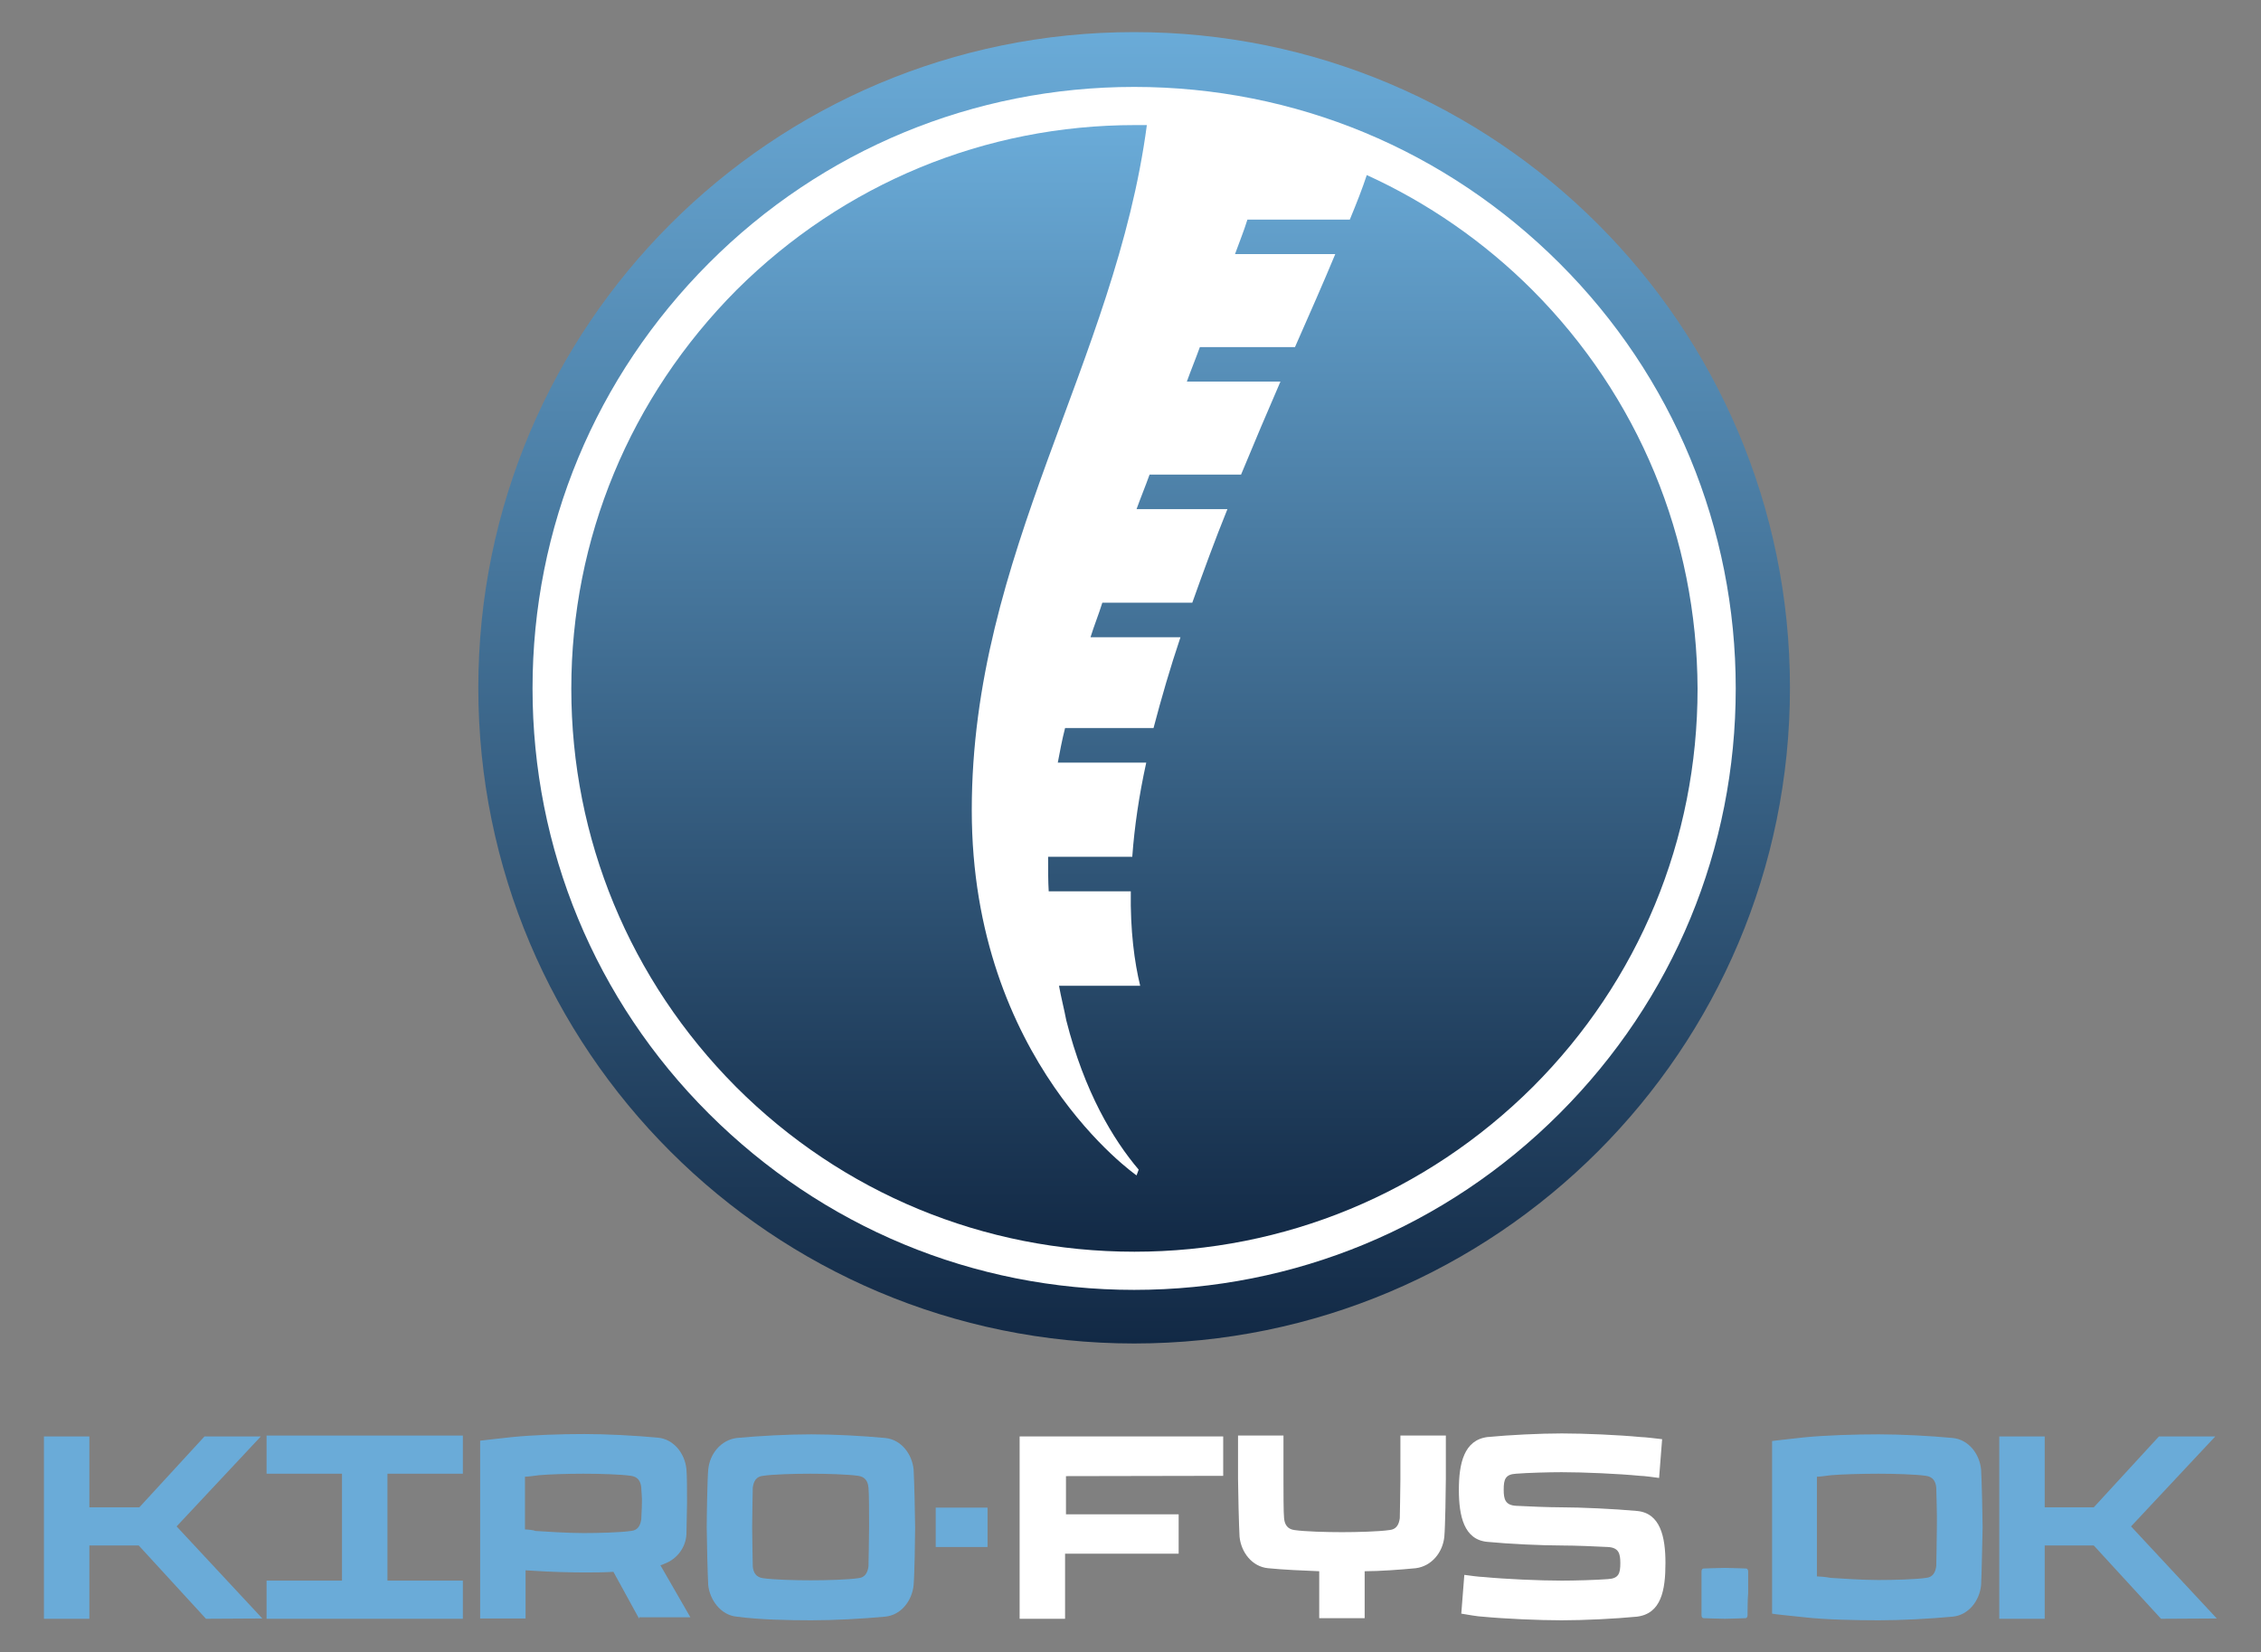 <?xml version="1.0" encoding="utf-8"?>
<!-- Generator: Adobe Illustrator 28.3.0, SVG Export Plug-In . SVG Version: 6.00 Build 0)  -->
<svg version="1.1" id="Lag_1" xmlns="http://www.w3.org/2000/svg" xmlns:xlink="http://www.w3.org/1999/xlink" x="0px" y="0px"
	 viewBox="0 0 746.4 545.6" style="enable-background:new 0 0 746.4 545.6;" xml:space="preserve">
<rect x="0" y="0" width="746.4" height="545.6" fill="#808080" stroke="none"/>
<style type="text/css">
	.st0{fill:#FFFFFF;}
	.st1{fill:#6AABD8;}
	.st2{fill:url(#SVGID_1_);}
	.st3{fill:url(#SVGID_00000046305051602447141740000001290421310139412883_);}
</style>
<circle class="st0" cx="374.4" cy="227.1" r="210.6"/>
<g>
	<g>
		<g>
			<path class="st0" d="M351.9,487.4V500h37.2v13h-37.5v21.5h-15v-60.2h67.2v13L351.9,487.4L351.9,487.4z"/>
			<path class="st0" d="M476.8,507.4c-0.5,5.1-4.1,9.7-9.4,10.4c-5.1,0.5-12.1,1-16.9,1v15.5h-15v-15.5c-5.1-0.2-12.1-0.5-16.9-1
				c-5.3-0.5-8.9-5.3-9.4-10.4c-0.2-3.1-0.5-15.9-0.5-19.1V474h15v14.3c0,4.1,0,11.4,0.2,13c0.2,2.2,1.2,3.6,3.4,3.9
				c3.4,0.5,10.6,0.7,15.7,0.7s12.3-0.2,15.7-0.7c2.2-0.2,3.1-1.7,3.4-3.9c0-1.4,0.2-8.7,0.2-13V474h15v14.3
				C477.3,491.5,477.1,504.3,476.8,507.4z"/>
			<path class="st0" d="M540.4,533.8c-7.2,0.7-17.4,1.2-24.9,1.2s-18.8-0.5-26.1-1.2c-1.2,0-5.3-0.7-7-1l1-12.8
				c1.4,0.2,5.1,0.7,6.3,0.7c7.2,0.7,18.6,1.2,25.9,1.2c4.1,0,11.4-0.2,15.2-0.5c3.6-0.2,4.1-1.9,4.1-5.3c0-3.1-0.5-5.1-4.1-5.3
				c-3.6-0.2-10.9-0.5-15.2-0.5c-6.5,0-17.4-0.5-24.6-1.2c-7.7-0.7-9.4-8.5-9.4-17.2s1.7-16.4,9.4-17.4c7.2-0.7,17.4-1.2,24.6-1.2
				c7.5,0,18.8,0.5,26.1,1.2c1.2,0,5.3,0.5,7,0.7l-1,12.8c-1.4-0.2-5.1-0.7-6.3-0.7c-7.2-0.7-18.6-1.2-25.9-1.2
				c-4.1,0-11.4,0.2-15,0.5c-3.6,0.2-4.1,1.9-4.1,5.3c0,3.1,0.5,5.1,4.1,5.3c3.6,0.2,10.9,0.5,15,0.5c6,0,17.4,0.5,24.9,1.2
				c7.7,0.7,9.4,8.5,9.4,17.2C549.8,525.1,548.4,532.8,540.4,533.8z"/>
		</g>
	</g>
	<g>
		<g>
			<g>
				<g>
					<path class="st1" d="M68,534.5l-22.2-24.2H29.5v24.2h-15v-60.2h15v23.4H46l21.5-23.4h18.6L58.3,504l28.3,30.4L68,534.5
						L68,534.5z"/>
				</g>
			</g>
			<g>
				<g>
					<path class="st1" d="M88,534.5v-12.6h24.9v-35.3H88V474h64.8v12.6h-24.9v35.3h24.9v12.6H88z"/>
				</g>
			</g>
			<g>
				<g>
					<path class="st1" d="M211,534.5l-8.5-15.5c-3.4,0.2-6.5,0.2-9.7,0.2c-4.6,0-11.4-0.2-15.9-0.5c-0.7,0-2.7-0.2-3.4-0.2v15.9h-15
						v-58.7c0,0,5.8-0.7,10.6-1.2c7-0.7,16.2-1,23.7-1s16.9,0.5,24.4,1.2c5.3,0.5,8.9,5.3,9.4,10.4c0.2,2.2,0.2,7,0.2,11.1
						c0,3.1-0.2,8.2-0.2,10.4c-0.2,4.3-3.1,8.2-7.2,9.7c-0.5,0.2-1,0.5-1.4,0.5l9.9,17.2H211V534.5z M211.7,491.2
						c-0.2-2.2-1.2-3.6-3.4-3.9c-3.4-0.5-10.6-0.7-15.7-0.7s-11.6,0.2-14.7,0.5c-1.4,0.2-3.9,0.5-4.6,0.5V505c0.7,0,2.9,0.2,3.4,0.5
						c2.9,0.2,10.9,0.7,15.9,0.7s12.3-0.2,15.7-0.7c2.2-0.2,3.1-1.7,3.4-3.9c0-1.2,0.2-3.1,0.2-5.3
						C212,494.4,211.7,492.4,211.7,491.2z"/>
				</g>
			</g>
			<g>
				<g>
					<path class="st1" d="M301.6,523.4c-0.5,5.1-4.1,9.9-9.4,10.4c-7.5,0.7-16.9,1.2-24.4,1.2s-17.2-0.2-24.6-1.2
						c-5.3-0.5-8.9-5.6-9.4-10.4c-0.2-3.1-0.5-15.9-0.5-19.1c0-3.1,0.2-15.9,0.5-19.1c0.5-5.1,4.1-9.7,9.4-10.4
						c7.5-0.7,16.9-1.2,24.6-1.2s16.9,0.5,24.4,1.2c5.3,0.5,8.9,5.3,9.4,10.4c0.2,3.1,0.5,15.9,0.5,19.1S301.9,520.2,301.6,523.4z
						 M286.7,491.2c-0.2-2.2-1.2-3.6-3.4-3.9c-3.4-0.5-10.6-0.7-15.7-0.7s-12.6,0.2-15.7,0.7c-2.2,0.2-3.1,1.7-3.4,3.9
						c0,1.4-0.2,8.7-0.2,13c0,4.1,0.2,11.4,0.2,13c0.2,2.2,1.2,3.6,3.4,3.9c3.4,0.5,10.6,0.7,15.7,0.7s12.3-0.2,15.7-0.7
						c2.2-0.2,3.1-1.7,3.4-3.9c0-1.4,0.2-8.7,0.2-13C286.9,500.2,286.9,492.7,286.7,491.2z"/>
				</g>
			</g>
			<g>
				<g>
					<path class="st1" d="M308.9,510.8v-13H326v13H308.9z"/>
				</g>
			</g>
			<g>
				<g>
					<path class="st1" d="M576.9,533.3c0,0.5-0.2,1-0.7,1c0,0-5.3,0.2-6.8,0.2c-1.7,0-7-0.2-7-0.2c-0.5,0-0.7-0.5-0.7-1
						c0,0,0-5.6,0-7.2c0-1.7,0-7.2,0-7.2c0-0.5,0.2-1,0.7-1c0,0,5.3-0.2,7-0.2s7,0.2,7,0.2c0.5,0,0.7,0.5,0.7,1c0,0,0,5.6,0,7.2
						C576.9,527.7,576.9,533.3,576.9,533.3z"/>
				</g>
			</g>
			<g>
				<g>
					<path class="st1" d="M654,523.4c-0.5,5.1-4.1,9.9-9.4,10.4c-7.5,0.7-16.9,1.2-24.4,1.2s-17.6-0.2-24.6-1
						c-4.6-0.5-9.9-1-10.6-1.2v-57c0,0,5.8-0.7,10.6-1.2c7-0.7,16.9-1,24.6-1c7.5,0,16.9,0.5,24.4,1.2c5.3,0.5,8.9,5.3,9.4,10.4
						c0.2,3.1,0.5,15.9,0.5,19.1C654.4,507.4,654.2,520.2,654,523.4z M639.2,491.2c-0.2-2.2-1.2-3.6-3.4-3.9
						c-3.4-0.5-10.6-0.7-15.7-0.7s-12.6,0.2-15.7,0.5c-1.4,0.2-3.9,0.5-4.6,0.5v32.9c0.7,0,3.1,0.2,4.6,0.5
						c3.1,0.2,10.4,0.7,15.7,0.7c5.1,0,12.3-0.2,15.7-0.7c2.2-0.2,3.1-1.7,3.4-3.9c0-1.4,0.2-8.7,0.2-13
						C639.5,500.2,639.2,492.7,639.2,491.2z"/>
				</g>
			</g>
			<g>
				<g>
					<path class="st1" d="M713.4,534.5l-22.2-24.2H675v24.2h-15v-60.2h15v23.4h16.2l21.5-23.4h18.6L703.5,504l28.3,30.4L713.4,534.5
						L713.4,534.5z"/>
				</g>
			</g>
		</g>
	</g>
	<g>
		<g>
			
				<linearGradient id="SVGID_1_" gradientUnits="userSpaceOnUse" x1="374.4" y1="-109.435" x2="374.4" y2="-542.435" gradientTransform="matrix(1 0 0 -1 0 -98.835)">
				<stop  offset="0" style="stop-color:#6AABD8"/>
				<stop  offset="1" style="stop-color:#122945"/>
			</linearGradient>
			<path class="st2" d="M374.4,10.6c-119.6,0-216.5,96.9-216.5,216.5s96.9,216.5,216.5,216.5s216.5-96.9,216.5-216.5
				S494,10.6,374.4,10.6z M514.8,367.7c-37.5,37.5-87.5,58.2-140.4,58.2c-53.2,0-102.9-20.8-140.4-58.2s-58.2-87.5-58.2-140.4
				c0-53.2,20.8-102.9,58.2-140.4s87.5-58.2,140.4-58.2c53.2,0,102.9,20.8,140.4,58.2S573,174.4,573,227.3S552.5,330,514.8,367.7z"
				/>
			
				<linearGradient id="SVGID_00000010278260119090667760000006032335134865438615_" gradientUnits="userSpaceOnUse" x1="374.5" y1="-140.135" x2="374.5" y2="-512.135" gradientTransform="matrix(1 0 0 -1 0 -98.835)">
				<stop  offset="0" style="stop-color:#6AABD8"/>
				<stop  offset="1" style="stop-color:#122945"/>
			</linearGradient>
			<path style="fill:url(#SVGID_00000010278260119090667760000006032335134865438615_);" d="M505.8,95.7
				c-15.9-15.9-34.6-28.8-54.6-37.9c-1.4,4.3-3.4,9.4-5.6,14.7h-33.8c-1.2,3.9-2.7,7.5-4.1,11.4h33.1c-3.9,9.4-8.5,19.8-13.3,30.7
				h-31.4c-1.4,3.9-2.9,7.5-4.3,11.4h30.9c-4.3,9.9-8.7,20.3-13,30.7h-30.2c-1.4,3.9-2.9,7.5-4.3,11.4h30
				c-4.1,10.1-8,20.8-11.6,30.9h-29.7c-1.2,3.9-2.7,7.5-3.9,11.4h29.7c-3.4,10.1-6.3,20.1-8.9,30h-29.2c-1,3.9-1.7,7.7-2.4,11.4
				h29.2c-2.4,10.9-3.9,21.3-4.6,30.9c0,0,0,0,0,0.2H346v0.5c0,3.9,0,7.5,0.2,10.9h27.1c-0.2,13,1.2,23.4,3.1,31.2h-26.8
				c0.7,3.9,1.7,7.7,2.4,11.4c6,23.7,15.5,39.4,23.9,49.3l-0.7,1.9c0,0-54.4-37.7-54.4-120.6c0-84.8,47.4-147.9,57.8-226.2
				c-1.2,0-2.4,0-3.9,0c-49.5,0-96.2,19.3-131.5,54.4c-35.3,35.5-54.6,82.2-54.6,131.7s19.3,96.2,54.4,131.5
				c35,35,81.7,54.4,131.5,54.4c49.5,0,96.2-19.3,131.5-54.4c35-35,54.4-81.7,54.4-131.5C560.2,177.6,540.9,130.9,505.8,95.7z"/>
		</g>
	</g>
</g>
</svg>
